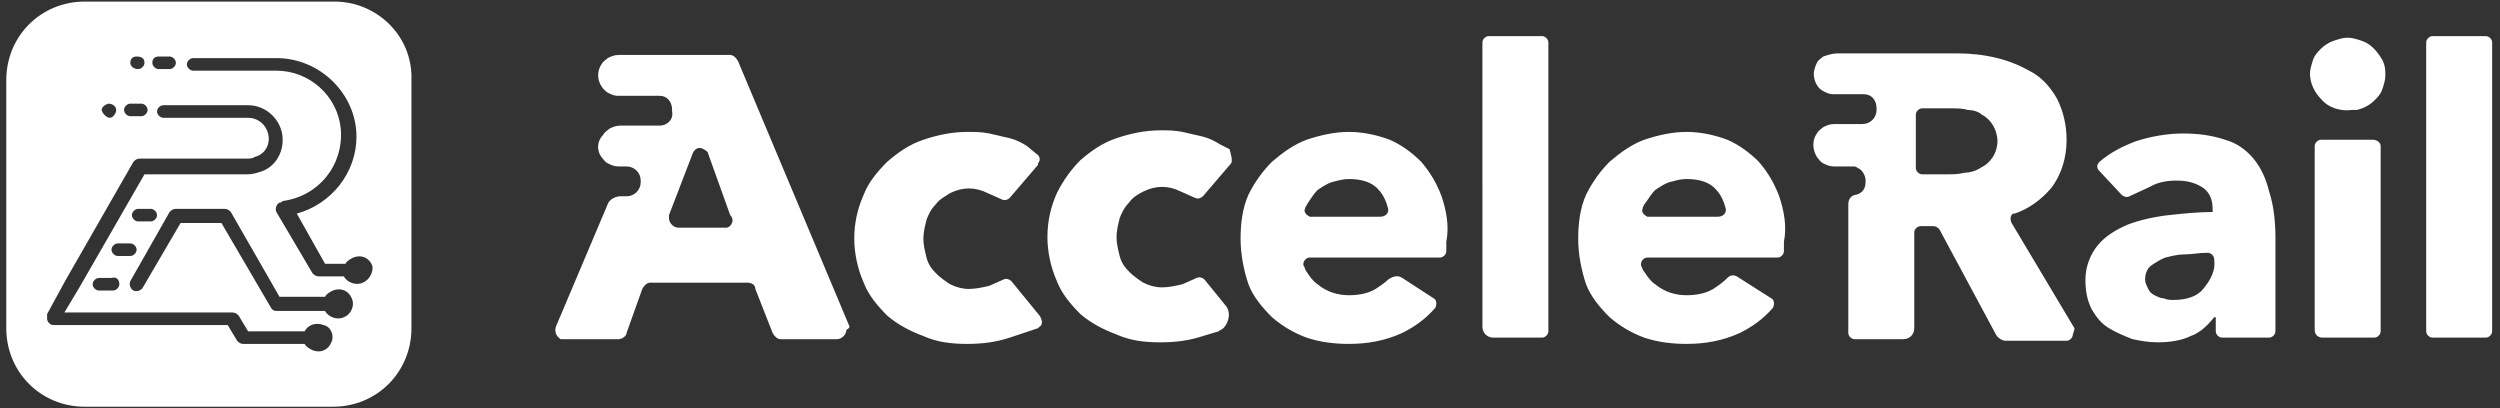 <svg xmlns="http://www.w3.org/2000/svg" xmlns:xlink="http://www.w3.org/1999/xlink" id="b" x="0px" y="0px" viewBox="0 0 159.2 26" style="enable-background:new 0 0 159.2 26;" xml:space="preserve"><rect x="0" y="0" width="159.2" height="26" fill="#333333" stroke="none"/><style type="text/css">	.st0{fill:#FFFFFF;}</style><path id="a47608a6-8e48-4239-9524-89f8b3f892dd" class="st0" d="M21.3,0.1H5.4c-2.8,0-5,2.2-5,5v15.8c0,2.8,2.2,5,5,5h15.8 c2.8,0,5-2.2,5-5V5.1C26.3,2.3,24,0.1,21.3,0.1z M10.1,3.6h0.7c0.2,0,0.4,0.2,0.4,0.4c0,0.2-0.2,0.4-0.4,0.4h-0.7 C9.9,4.4,9.7,4.2,9.7,4C9.7,3.7,9.9,3.6,10.1,3.6z M8.7,3.6L8.7,3.6C9,3.6,9.2,3.7,9.2,4c0,0.2-0.2,0.4-0.4,0.4h0 C8.5,4.4,8.3,4.2,8.3,4C8.3,3.7,8.5,3.6,8.7,3.6z M8.3,6.6h0.7c0.2,0,0.4,0.2,0.4,0.4c0,0.2-0.2,0.4-0.4,0.4H8.3 c-0.2,0-0.4-0.2-0.4-0.4C7.9,6.8,8.1,6.6,8.3,6.6z M6.9,6.6C6.9,6.6,6.9,6.6,6.9,6.6C6.9,6.6,6.9,6.6,6.9,6.6c0.3,0,0.5,0.2,0.5,0.4 c0,0.2-0.2,0.5-0.4,0.5h0c-0.2,0-0.4-0.2-0.5-0.4C6.4,6.9,6.6,6.7,6.9,6.6z M21.1,21.8c-0.2,0.5-0.7,0.7-1.2,0.5 c-0.2-0.1-0.4-0.2-0.5-0.4h-3.9c-0.2,0-0.3-0.1-0.4-0.2l-0.6-1H3.4c-0.2,0-0.4-0.2-0.4-0.4C3,20.2,3,20.1,3,20l1.2-2.2c0,0,0,0,0,0 l4.3-7.5c0.1-0.1,0.2-0.2,0.4-0.2h6.8c0.2,0,0.4,0,0.5-0.1l0,0l0,0C17,9.8,17.3,9,17,8.3c-0.2-0.5-0.7-0.8-1.2-0.8h-5.4 c-0.2,0-0.4-0.2-0.4-0.4c0-0.2,0.2-0.4,0.4-0.4h5.4c1.2,0,2.2,1,2.2,2.2c0,0.9-0.5,1.7-1.3,2l0,0l0,0c-0.3,0.1-0.6,0.2-0.9,0.2H9.2 l-2.3,4l-1.9,3.3l-0.9,1.5h10.7c0.2,0,0.3,0.1,0.4,0.2l0.6,1h3.6c0.2-0.4,0.7-0.6,1.2-0.4C21.1,20.8,21.3,21.4,21.1,21.8z M7.5,16.3 c-0.2,0-0.4-0.2-0.4-0.4s0.2-0.4,0.4-0.4h0.8c0.2,0,0.4,0.2,0.4,0.4s-0.2,0.4-0.4,0.4H7.5z M7.6,18.1c0,0.2-0.2,0.4-0.4,0.4H6.3 c-0.2,0-0.4-0.2-0.4-0.4c0-0.2,0.2-0.4,0.4-0.4h0.8C7.4,17.6,7.6,17.8,7.6,18.1z M8.4,13.7c0-0.2,0.2-0.4,0.4-0.4c0,0,0,0,0,0h0.8 c0.2,0,0.4,0.2,0.4,0.4c0,0.2-0.2,0.4-0.4,0.4H8.8C8.6,14.1,8.4,13.9,8.4,13.7z M21.9,20.2c-0.4,0.2-1,0-1.2-0.4h-3.1 c-0.2,0-0.3-0.1-0.4-0.3l-3.1-5.3h-2.6l-2.4,4.1c-0.1,0.2-0.4,0.3-0.6,0.2c-0.2-0.1-0.3-0.4-0.2-0.6c0,0,0,0,0,0l2.5-4.4 c0.1-0.1,0.2-0.2,0.4-0.2h3.1c0.2,0,0.3,0.1,0.4,0.2l3.1,5.4h2.9c0.1-0.2,0.3-0.3,0.5-0.4c0.5-0.2,1,0,1.2,0.5 C22.6,19.4,22.4,20,21.9,20.2z M23.1,18c-0.4,0.2-1,0-1.2-0.4h-1.6c-0.2,0-0.3-0.1-0.4-0.2l-2.3-3.9c-0.1-0.2,0-0.5,0.2-0.6 c0.1,0,0.1,0,0.2-0.1c2.3-0.3,3.9-2.3,3.7-4.6c-0.2-2.1-2-3.7-4.1-3.7h-5.3c-0.2,0-0.4-0.2-0.4-0.4c0-0.2,0.2-0.4,0.4-0.4h5.3 c2.8,0,5.1,2.3,5.1,5c0,2.3-1.6,4.3-3.8,4.9l1.8,3.2H22c0.1-0.2,0.3-0.3,0.5-0.4c0.5-0.2,1,0,1.2,0.5C23.8,17.2,23.6,17.8,23.1,18z  M66.2,20.8c0,0-0.1,0.1-0.1,0.1l-1.8,0.6c-0.9,0.3-1.8,0.4-2.7,0.4c-1,0-1.9-0.1-2.8-0.5c-0.8-0.3-1.6-0.7-2.3-1.3 c-0.6-0.6-1.2-1.3-1.5-2.1c-0.4-0.9-0.6-1.9-0.6-2.8c0-1,0.2-1.9,0.6-2.8c0.3-0.8,0.9-1.5,1.5-2.1c0.7-0.6,1.4-1.1,2.3-1.4 c0.9-0.3,1.8-0.5,2.8-0.5c0.5,0,0.9,0,1.4,0.1c0.4,0.1,0.9,0.2,1.3,0.3c0.4,0.1,0.8,0.3,1.1,0.5L66,9.8c0.2,0.1,0.3,0.4,0.1,0.6 c0,0,0,0,0,0.1l-1.8,2.1c-0.1,0.1-0.3,0.2-0.5,0.1l-0.9-0.4c-0.4-0.2-0.8-0.3-1.2-0.3c-0.4,0-0.8,0.1-1.2,0.3 c-0.3,0.2-0.7,0.4-0.9,0.7c-0.3,0.3-0.5,0.7-0.6,1c-0.1,0.4-0.2,0.8-0.2,1.2c0,0.4,0.1,0.8,0.2,1.2c0.1,0.4,0.3,0.7,0.6,1 c0.3,0.3,0.6,0.5,0.9,0.7c0.4,0.2,0.8,0.3,1.2,0.3c0.4,0,0.9-0.1,1.3-0.2l0.9-0.4c0.2-0.1,0.4,0,0.5,0.1l1.8,2.2 C66.4,20.4,66.4,20.7,66.2,20.8z M78.4,10.4C78.4,10.4,78.4,10.4,78.4,10.4l-1.8,2.1c-0.1,0.1-0.3,0.2-0.5,0.1l-0.9-0.4 c-0.4-0.2-0.8-0.3-1.2-0.3c-0.4,0-0.8,0.1-1.2,0.3c-0.4,0.2-0.7,0.4-0.9,0.7c-0.3,0.3-0.5,0.7-0.6,1c-0.1,0.4-0.2,0.8-0.2,1.2 c0,0.4,0.1,0.8,0.2,1.2c0.1,0.4,0.3,0.7,0.6,1c0.3,0.3,0.6,0.5,0.9,0.7c0.4,0.2,0.8,0.3,1.2,0.3c0.4,0,0.9-0.1,1.3-0.2l0.9-0.4 c0.2-0.1,0.4,0,0.5,0.1l1.3,1.6c0.4,0.4,0.3,1.1-0.1,1.5c-0.1,0.1-0.2,0.1-0.3,0.2l-1,0.3c-0.9,0.3-1.8,0.4-2.7,0.4 c-1,0-1.9-0.1-2.8-0.5c-0.8-0.3-1.6-0.7-2.3-1.3c-0.6-0.6-1.2-1.3-1.5-2.1c-0.4-0.9-0.6-1.9-0.6-2.8c0-1,0.2-1.9,0.6-2.8 c0.4-0.8,0.9-1.5,1.5-2.1c0.7-0.6,1.4-1.1,2.3-1.4c0.9-0.3,1.8-0.5,2.8-0.5c0.5,0,0.9,0,1.4,0.1c0.4,0.1,0.9,0.2,1.3,0.3 c0.4,0.1,0.8,0.3,1.1,0.5l0.6,0.3C78.4,9.9,78.5,10.2,78.4,10.4z M91.8,12.5c-0.3-0.8-0.7-1.5-1.3-2.2c-0.6-0.6-1.3-1.1-2-1.4 c-0.8-0.3-1.7-0.5-2.6-0.5c-0.9,0-1.8,0.2-2.7,0.5c-0.8,0.3-1.5,0.8-2.2,1.4c-0.6,0.6-1.1,1.3-1.5,2.1c-0.4,0.9-0.5,1.9-0.5,2.8 c0,1,0.2,2,0.5,2.9c0.3,0.8,0.9,1.5,1.5,2.1c0.7,0.6,1.4,1,2.2,1.3c0.9,0.3,1.8,0.4,2.7,0.4c1.2,0,2.3-0.2,3.4-0.7 c0.8-0.4,1.5-0.9,2.1-1.6c0,0,0,0,0,0c0.1-0.2,0.1-0.5-0.1-0.6l-2-1.3c-0.3-0.2-0.6-0.1-0.9,0.1c-0.2,0.2-0.5,0.4-0.8,0.6 c-0.5,0.3-1.1,0.4-1.7,0.4c-0.7,0-1.4-0.2-2-0.7c-0.3-0.2-0.5-0.5-0.7-0.8c-0.1-0.1-0.1-0.3-0.2-0.4c0,0,0-0.1,0-0.1 c0-0.2,0.2-0.4,0.4-0.4h8.3c0.2,0,0.4-0.2,0.4-0.4v-0.6C92.3,14.4,92.1,13.4,91.8,12.5z M87.9,13.8h-4.4c0,0-0.1,0-0.1,0 c-0.2-0.1-0.4-0.3-0.3-0.5c0-0.1,0.1-0.2,0.2-0.4c0.2-0.3,0.4-0.6,0.6-0.8c0.3-0.2,0.6-0.4,0.9-0.5c0.4-0.1,0.7-0.2,1.1-0.2 c0.8,0,1.5,0.2,1.9,0.7c0.3,0.3,0.5,0.8,0.6,1.2c0,0,0,0,0,0.1C88.4,13.6,88.2,13.8,87.9,13.8z M98.6,2.7v18.4 c0,0.2-0.2,0.4-0.4,0.4h-3.1c-0.4,0-0.7-0.3-0.7-0.7V2.7c0-0.2,0.2-0.4,0.4-0.4h3.4C98.4,2.3,98.6,2.5,98.6,2.7z M113.3,12.5 c-0.3-0.8-0.7-1.5-1.3-2.2c-0.6-0.6-1.3-1.1-2-1.4c-0.8-0.3-1.7-0.5-2.6-0.5c-0.9,0-1.8,0.2-2.7,0.5c-0.8,0.3-1.5,0.8-2.2,1.4 c-0.6,0.6-1.1,1.3-1.5,2.1c-0.4,0.9-0.5,1.9-0.5,2.8c0,1,0.2,2,0.5,2.9c0.3,0.8,0.9,1.5,1.5,2.1c0.7,0.6,1.4,1,2.2,1.3 c0.9,0.3,1.8,0.4,2.7,0.4c1.2,0,2.3-0.2,3.4-0.7c0.8-0.4,1.5-0.9,2.1-1.6c0,0,0,0,0,0c0.1-0.2,0.1-0.5-0.1-0.6l-2.2-1.4 c-0.2-0.1-0.4-0.1-0.6,0.1c-0.3,0.3-0.6,0.5-0.9,0.7c-0.5,0.3-1.1,0.4-1.7,0.4c-0.7,0-1.4-0.2-2-0.7c-0.3-0.2-0.5-0.5-0.7-0.8 c-0.1-0.1-0.1-0.2-0.2-0.4c0,0,0-0.1,0-0.1c0-0.2,0.2-0.4,0.4-0.4h8.3c0.2,0,0.4-0.2,0.4-0.4v-0.6C113.8,14.4,113.6,13.4,113.3,12.5 z M109.4,13.8H105c0,0-0.1,0-0.1,0c-0.2-0.1-0.4-0.3-0.3-0.5c0-0.1,0.1-0.3,0.2-0.4c0.2-0.3,0.4-0.6,0.6-0.8 c0.3-0.2,0.6-0.4,0.9-0.5c0.4-0.1,0.7-0.2,1.1-0.2c0.8,0,1.5,0.2,1.9,0.7c0.3,0.3,0.5,0.8,0.6,1.2c0,0,0,0,0,0.1 C109.9,13.6,109.7,13.8,109.4,13.8z M144.5,12.2c-0.2-0.8-0.5-1.5-1-2.1c-0.5-0.6-1.1-1-1.8-1.2c-0.9-0.3-1.8-0.4-2.7-0.4 c-1,0-2.1,0.2-3,0.5c-0.8,0.3-1.6,0.7-2.3,1.3c0,0,0,0,0,0c-0.2,0.2-0.2,0.4,0,0.6l1.4,1.5c0.1,0.1,0.3,0.2,0.5,0.1l1.3-0.6 c0.5-0.3,1.1-0.4,1.7-0.4c0.6,0,1.1,0.1,1.6,0.4c0.5,0.3,0.7,0.8,0.7,1.4v0.2c-0.9,0-1.9,0.1-2.8,0.2c-0.9,0.1-1.8,0.3-2.6,0.6 c-0.7,0.3-1.4,0.7-1.9,1.3c-0.5,0.6-0.8,1.4-0.8,2.2c0,0.7,0.1,1.3,0.4,1.9c0.3,0.5,0.6,0.9,1.1,1.2c0.5,0.3,1,0.5,1.5,0.7 c0.5,0.1,1,0.2,1.6,0.2c0.7,0,1.5-0.1,2.1-0.4c0.6-0.2,1.1-0.7,1.5-1.2h0.1v0.9c0,0.2,0.2,0.4,0.4,0.4h3c0.2,0,0.4-0.2,0.4-0.4v-6 C144.9,14.2,144.8,13.1,144.5,12.2z M140.3,18.4c-0.4,0.5-1.1,0.7-1.9,0.7c-0.2,0-0.4,0-0.6-0.1c-0.2,0-0.4-0.1-0.6-0.2 c-0.2-0.1-0.3-0.2-0.4-0.4c-0.1-0.2-0.2-0.4-0.2-0.6c0-0.3,0.1-0.7,0.4-0.9c0.3-0.2,0.6-0.4,0.9-0.5c0.4-0.1,0.8-0.2,1.2-0.2 c0.5,0,0.9-0.1,1.4-0.1h0.1c0.2,0,0.4,0.2,0.4,0.4C141.1,17.2,140.8,17.8,140.3,18.4z M151.9,4.8c0,0.3-0.1,0.6-0.2,0.9 c-0.1,0.3-0.3,0.5-0.5,0.7c-0.3,0.3-0.7,0.5-1.1,0.6c-0.1,0-0.2,0-0.3,0c-0.7,0.1-1.5-0.1-2-0.7c-0.4-0.4-0.7-1-0.7-1.6 c0-0.3,0.1-0.6,0.2-0.9c0.1-0.3,0.3-0.5,0.5-0.7c0.2-0.2,0.5-0.4,0.8-0.5c0.3-0.1,0.6-0.2,0.9-0.2c0.3,0,0.6,0.1,0.9,0.2 c0.6,0.2,1,0.7,1.3,1.2C151.9,4.2,151.9,4.5,151.9,4.8z M151.6,9.3v11.8c0,0.2-0.2,0.4-0.4,0.4h-3.3c-0.3,0-0.5-0.2-0.5-0.5V9.3 c0-0.2,0.2-0.4,0.4-0.4h3.3C151.4,8.9,151.6,9.1,151.6,9.3z M158.7,2.7v18.4c0,0.2-0.2,0.4-0.4,0.4h-3.4c-0.2,0-0.4-0.2-0.4-0.4V2.7 c0-0.2,0.2-0.4,0.4-0.4h3.4C158.5,2.3,158.7,2.5,158.7,2.7z M54.1,20.8L47,3.9c-0.1-0.2-0.3-0.4-0.5-0.4h-7.1 c-0.3,0-0.5,0.1-0.7,0.2c-0.1,0.1-0.3,0.2-0.4,0.4c0,0,0,0,0,0c-0.4,0.6-0.2,1.4,0.4,1.8c0.2,0.1,0.4,0.2,0.6,0.2H42c0,0,0,0,0,0 c0,0,0,0,0,0c0.5,0,0.8,0.4,0.8,0.9v0.1C42.9,7.6,42.5,8,42,8h-1.2l0,0h-1.3c-0.3,0-0.5,0.1-0.7,0.2c-0.1,0.1-0.3,0.2-0.4,0.4 c0,0,0,0,0,0C38,9,38,9.6,38.3,10c0,0,0,0,0,0c0.1,0.1,0.2,0.3,0.4,0.4c0.2,0.1,0.4,0.2,0.7,0.2h0.5c0.5,0,0.9,0.4,0.9,0.9v0.1 c0,0.5-0.4,0.9-0.9,0.9h-0.4c-0.3,0-0.7,0.2-0.8,0.5l-3.3,7.8c-0.1,0.3,0,0.6,0.3,0.8c0.1,0,0.1,0,0.2,0h3.5c0.2,0,0.5-0.2,0.5-0.4 l1-2.8c0.1-0.2,0.3-0.4,0.5-0.4h6.2c0.2,0,0.5,0.1,0.5,0.4l1.1,2.8c0.1,0.2,0.3,0.4,0.5,0.4h3.6c0.3,0,0.6-0.3,0.6-0.6 C54.1,20.9,54.1,20.8,54.1,20.8z M46.3,14.5c-0.1,0-0.1,0-0.2,0h-2.9c-0.3,0-0.6-0.3-0.6-0.6c0-0.1,0-0.1,0-0.2l1.5-3.9 c0.1-0.3,0.4-0.5,0.7-0.3c0.2,0.1,0.3,0.2,0.3,0.3l1.4,3.9C46.8,14,46.6,14.4,46.3,14.5z M132.1,20.9l-4-6.7 c-0.1-0.2-0.1-0.5,0.1-0.6c0,0,0,0,0.1,0c0.9-0.3,1.7-0.9,2.3-1.6c0.7-0.9,1-2,1-3.1c0-0.9-0.2-1.8-0.6-2.6 c-0.4-0.7-0.9-1.3-1.6-1.7c-0.7-0.4-1.4-0.7-2.2-0.9c-0.8-0.2-1.7-0.3-2.5-0.3h-6.5c-0.3,0-1.2,0-1.2,0c-0.3,0-0.6,0.1-0.9,0.2 c-0.1,0.1-0.3,0.2-0.4,0.4c0,0,0,0,0,0c-0.1,0.2-0.2,0.5-0.2,0.7c0,0.4,0.2,0.9,0.6,1.1c0.2,0.1,0.4,0.2,0.6,0.2h1.9c0,0,0,0,0.1,0 c0.5,0,0.8,0.4,0.8,0.9V7c0,0.5-0.4,0.9-0.9,0.9h-1.2l-0.6,0c-0.3,0-0.5,0.1-0.7,0.2c-0.1,0.1-0.3,0.2-0.4,0.4c0,0,0,0,0,0 c-0.3,0.4-0.3,1,0,1.5v0c0.1,0.1,0.2,0.3,0.4,0.4c0.2,0.1,0.4,0.2,0.7,0.2h1.2c0.1,0,0.2,0,0.3,0.1c0.3,0.1,0.5,0.5,0.5,0.8v0.1 c0,0.4-0.2,0.7-0.6,0.8c-0.1,0-0.5,0.1-0.5,0.6v8.2c0,0.2,0.2,0.4,0.4,0.4h3.1c0.4,0,0.7-0.3,0.7-0.7v-6.1c0-0.2,0.2-0.4,0.4-0.4 c0,0,0,0,0,0h0.8c0.2,0,0.3,0.1,0.4,0.2l3.6,6.7c0.1,0.2,0.4,0.4,0.6,0.4h3.9c0.2,0,0.4-0.2,0.4-0.4C132.1,21,132.1,21,132.1,20.9z  M126.9,10c-0.2,0.3-0.4,0.5-0.8,0.7c-0.3,0.2-0.7,0.3-1,0.3c-0.4,0.1-0.7,0.1-1.1,0.1h-1.6c-0.2,0-0.4-0.2-0.4-0.4V7.3 c0-0.2,0.2-0.4,0.4-0.4c0,0,0,0,0,0h1.9c0.3,0,0.7,0,1,0.1c0.3,0,0.7,0.1,0.9,0.3c0.6,0.3,1,1,1,1.7C127.2,9.3,127.1,9.7,126.9,10z"></path></svg>